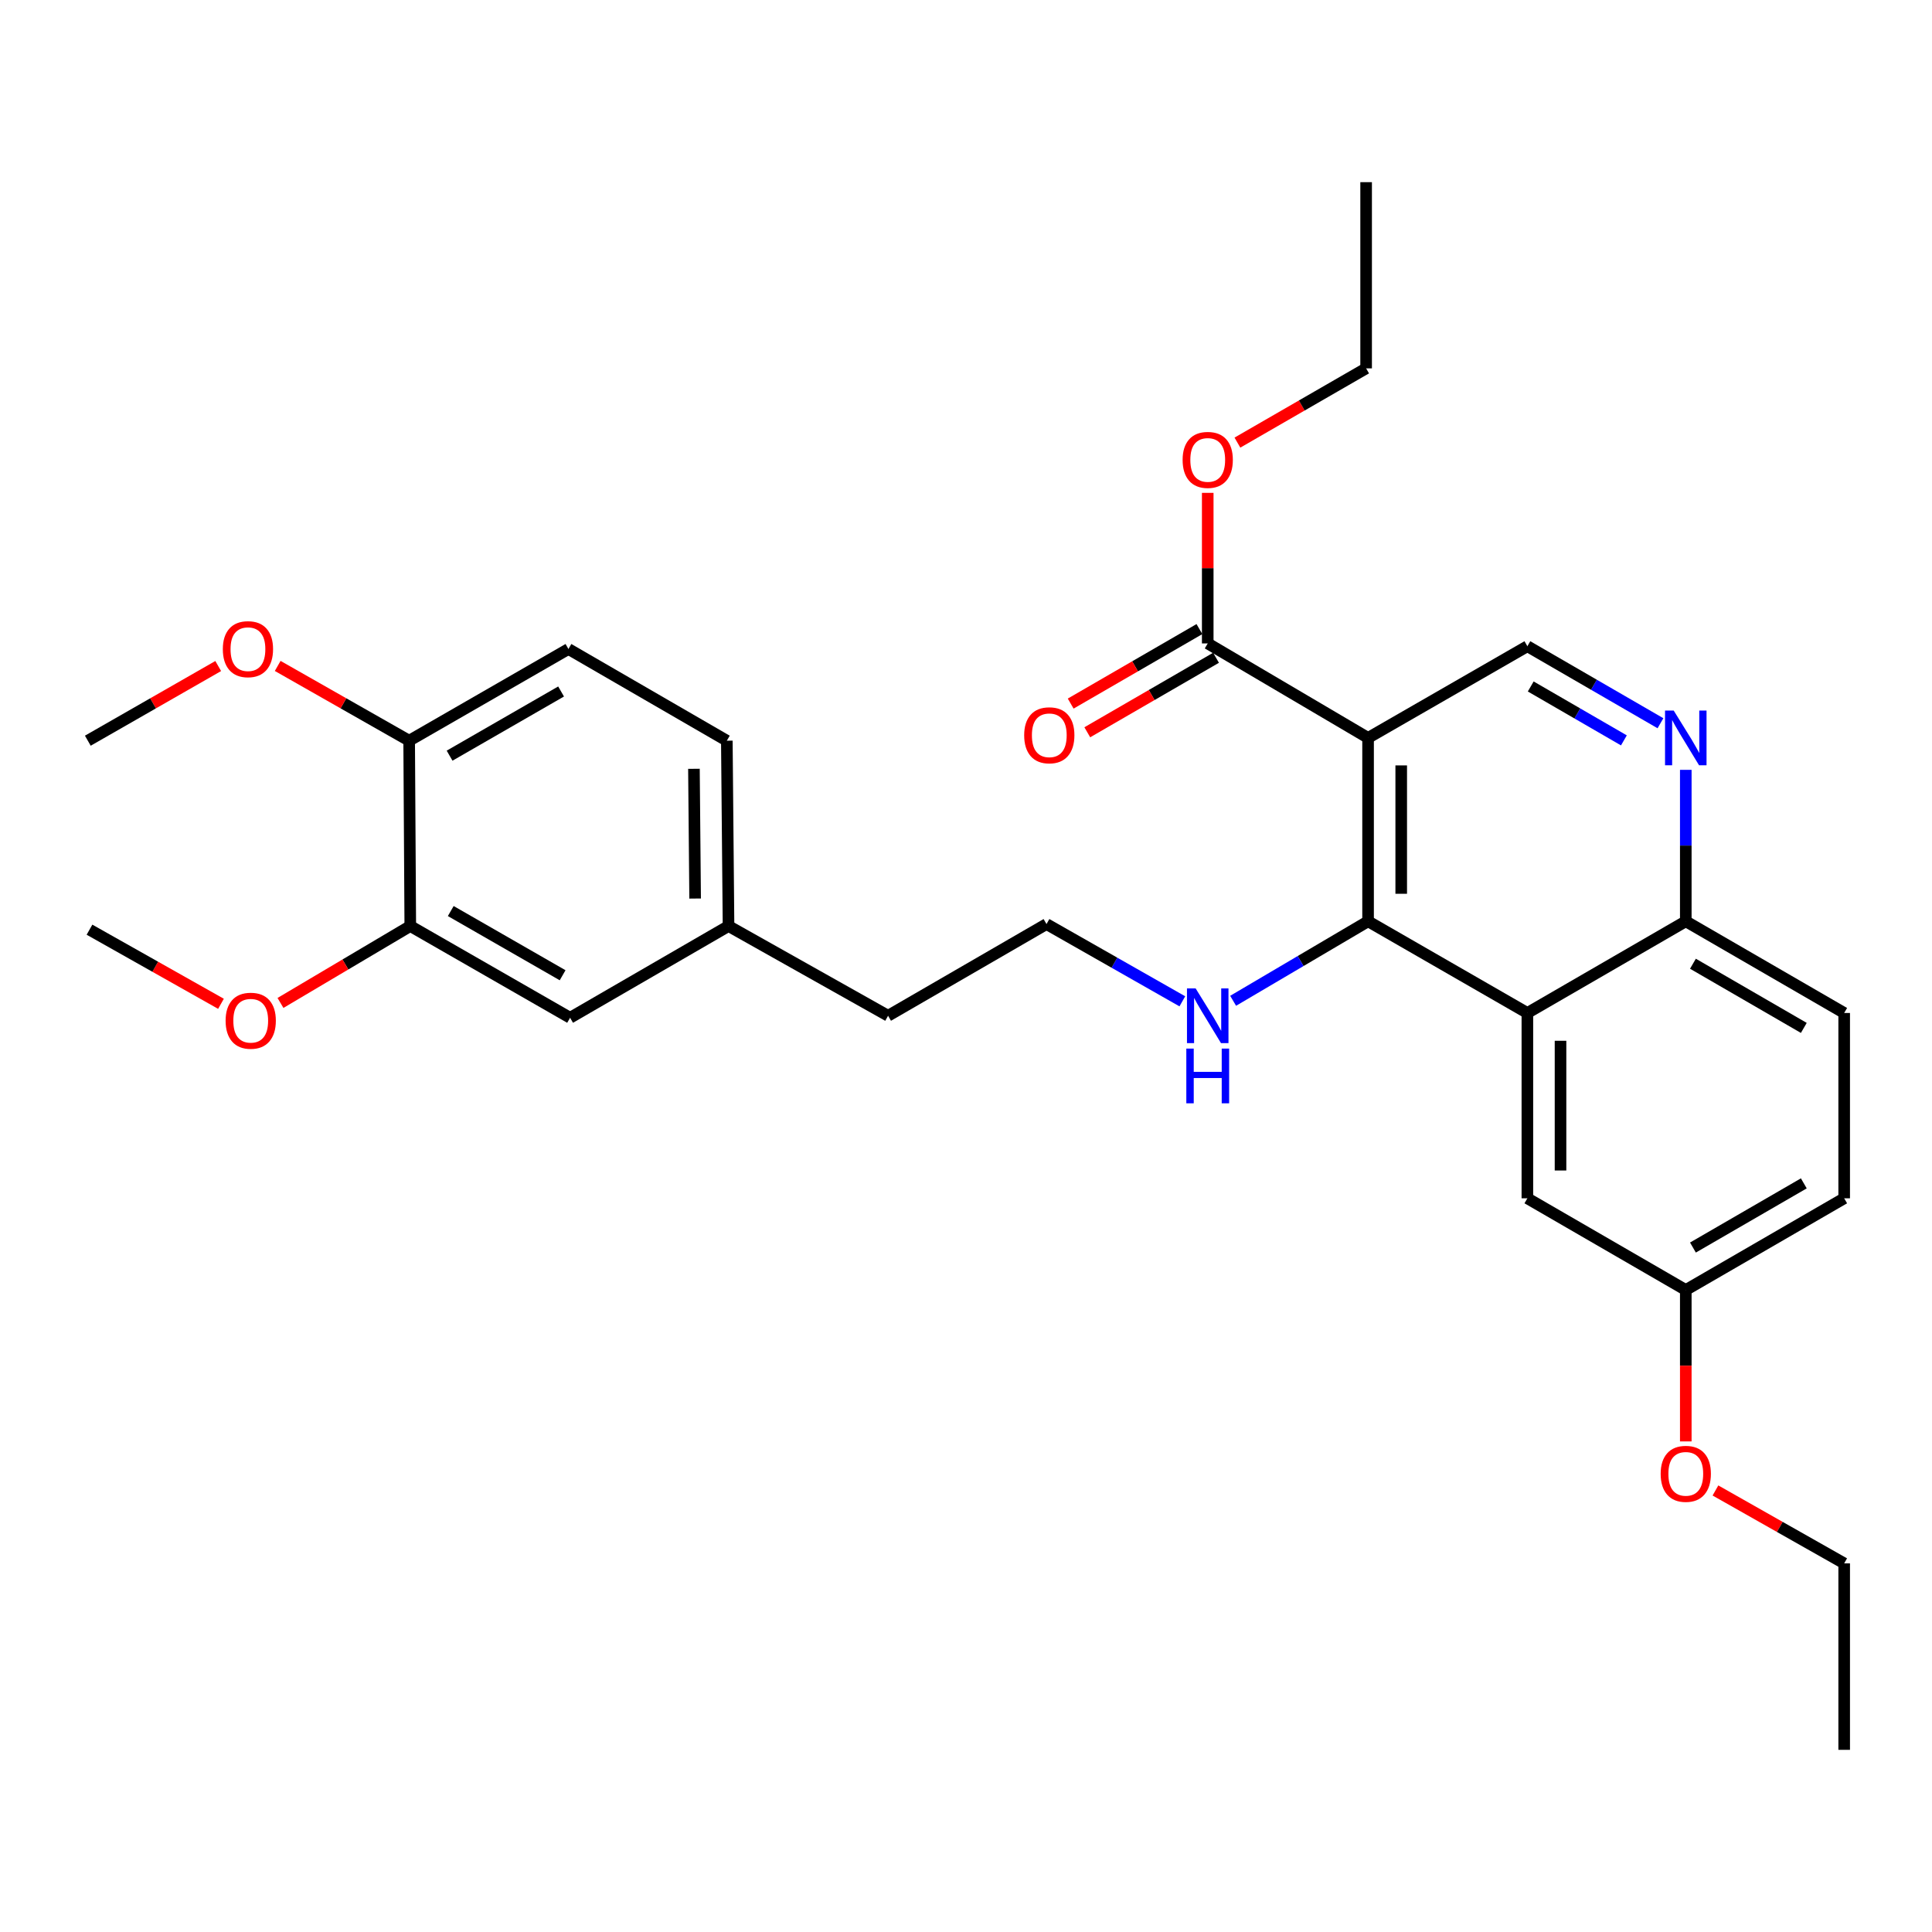 <?xml version='1.0' encoding='iso-8859-1'?>
<svg version='1.1' baseProfile='full'
              xmlns='http://www.w3.org/2000/svg'
                      xmlns:rdkit='http://www.rdkit.org/xml'
                      xmlns:xlink='http://www.w3.org/1999/xlink'
                  xml:space='preserve'
width='1000px' height='1000px' viewBox='0 0 1000 1000'>
<!-- END OF HEADER -->
<rect style='opacity:1.0;fill:#FFFFFF;stroke:none' width='1000' height='1000' x='0' y='0'> </rect>
<path class='bond-0' d='M 708.113,381.936 L 708.113,476.856' style='fill:none;fill-rule:evenodd;stroke:#000000;stroke-width:6px;stroke-linecap:butt;stroke-linejoin:miter;stroke-opacity:1' />
<path class='bond-0' d='M 725.271,396.174 L 725.271,462.618' style='fill:none;fill-rule:evenodd;stroke:#000000;stroke-width:6px;stroke-linecap:butt;stroke-linejoin:miter;stroke-opacity:1' />
<path class='bond-2' d='M 708.113,381.936 L 625.118,333.037' style='fill:none;fill-rule:evenodd;stroke:#000000;stroke-width:6px;stroke-linecap:butt;stroke-linejoin:miter;stroke-opacity:1' />
<path class='bond-4' d='M 708.113,381.936 L 790.566,334.485' style='fill:none;fill-rule:evenodd;stroke:#000000;stroke-width:6px;stroke-linecap:butt;stroke-linejoin:miter;stroke-opacity:1' />
<path class='bond-1' d='M 708.113,476.856 L 790.566,524.316' style='fill:none;fill-rule:evenodd;stroke:#000000;stroke-width:6px;stroke-linecap:butt;stroke-linejoin:miter;stroke-opacity:1' />
<path class='bond-10' d='M 708.113,476.856 L 673.19,497.433' style='fill:none;fill-rule:evenodd;stroke:#000000;stroke-width:6px;stroke-linecap:butt;stroke-linejoin:miter;stroke-opacity:1' />
<path class='bond-10' d='M 673.19,497.433 L 638.266,518.009' style='fill:none;fill-rule:evenodd;stroke:#0000FF;stroke-width:6px;stroke-linecap:butt;stroke-linejoin:miter;stroke-opacity:1' />
<path class='bond-7' d='M 790.566,524.316 L 790.566,620.237' style='fill:none;fill-rule:evenodd;stroke:#000000;stroke-width:6px;stroke-linecap:butt;stroke-linejoin:miter;stroke-opacity:1' />
<path class='bond-7' d='M 807.723,538.704 L 807.723,605.849' style='fill:none;fill-rule:evenodd;stroke:#000000;stroke-width:6px;stroke-linecap:butt;stroke-linejoin:miter;stroke-opacity:1' />
<path class='bond-30' d='M 790.566,524.316 L 872.56,476.856' style='fill:none;fill-rule:evenodd;stroke:#000000;stroke-width:6px;stroke-linecap:butt;stroke-linejoin:miter;stroke-opacity:1' />
<path class='bond-9' d='M 620.82,325.612 L 587.503,344.894' style='fill:none;fill-rule:evenodd;stroke:#000000;stroke-width:6px;stroke-linecap:butt;stroke-linejoin:miter;stroke-opacity:1' />
<path class='bond-9' d='M 587.503,344.894 L 554.185,364.177' style='fill:none;fill-rule:evenodd;stroke:#FF0000;stroke-width:6px;stroke-linecap:butt;stroke-linejoin:miter;stroke-opacity:1' />
<path class='bond-9' d='M 629.415,340.462 L 596.097,359.744' style='fill:none;fill-rule:evenodd;stroke:#000000;stroke-width:6px;stroke-linecap:butt;stroke-linejoin:miter;stroke-opacity:1' />
<path class='bond-9' d='M 596.097,359.744 L 562.779,379.027' style='fill:none;fill-rule:evenodd;stroke:#FF0000;stroke-width:6px;stroke-linecap:butt;stroke-linejoin:miter;stroke-opacity:1' />
<path class='bond-16' d='M 625.118,333.037 L 625.118,294.069' style='fill:none;fill-rule:evenodd;stroke:#000000;stroke-width:6px;stroke-linecap:butt;stroke-linejoin:miter;stroke-opacity:1' />
<path class='bond-16' d='M 625.118,294.069 L 625.118,255.101' style='fill:none;fill-rule:evenodd;stroke:#FF0000;stroke-width:6px;stroke-linecap:butt;stroke-linejoin:miter;stroke-opacity:1' />
<path class='bond-3' d='M 859.452,374.35 L 825.009,354.418' style='fill:none;fill-rule:evenodd;stroke:#0000FF;stroke-width:6px;stroke-linecap:butt;stroke-linejoin:miter;stroke-opacity:1' />
<path class='bond-3' d='M 825.009,354.418 L 790.566,334.485' style='fill:none;fill-rule:evenodd;stroke:#000000;stroke-width:6px;stroke-linecap:butt;stroke-linejoin:miter;stroke-opacity:1' />
<path class='bond-3' d='M 840.525,383.221 L 816.415,369.268' style='fill:none;fill-rule:evenodd;stroke:#0000FF;stroke-width:6px;stroke-linecap:butt;stroke-linejoin:miter;stroke-opacity:1' />
<path class='bond-3' d='M 816.415,369.268 L 792.305,355.315' style='fill:none;fill-rule:evenodd;stroke:#000000;stroke-width:6px;stroke-linecap:butt;stroke-linejoin:miter;stroke-opacity:1' />
<path class='bond-5' d='M 872.56,398.469 L 872.56,437.663' style='fill:none;fill-rule:evenodd;stroke:#0000FF;stroke-width:6px;stroke-linecap:butt;stroke-linejoin:miter;stroke-opacity:1' />
<path class='bond-5' d='M 872.56,437.663 L 872.56,476.856' style='fill:none;fill-rule:evenodd;stroke:#000000;stroke-width:6px;stroke-linecap:butt;stroke-linejoin:miter;stroke-opacity:1' />
<path class='bond-13' d='M 872.56,476.856 L 954.545,524.316' style='fill:none;fill-rule:evenodd;stroke:#000000;stroke-width:6px;stroke-linecap:butt;stroke-linejoin:miter;stroke-opacity:1' />
<path class='bond-13' d='M 876.262,498.824 L 933.652,532.046' style='fill:none;fill-rule:evenodd;stroke:#000000;stroke-width:6px;stroke-linecap:butt;stroke-linejoin:miter;stroke-opacity:1' />
<path class='bond-6' d='M 212.361,479.315 L 295.08,526.795' style='fill:none;fill-rule:evenodd;stroke:#000000;stroke-width:6px;stroke-linecap:butt;stroke-linejoin:miter;stroke-opacity:1' />
<path class='bond-6' d='M 233.31,471.557 L 291.213,504.792' style='fill:none;fill-rule:evenodd;stroke:#000000;stroke-width:6px;stroke-linecap:butt;stroke-linejoin:miter;stroke-opacity:1' />
<path class='bond-19' d='M 212.361,479.315 L 178.768,499.218' style='fill:none;fill-rule:evenodd;stroke:#000000;stroke-width:6px;stroke-linecap:butt;stroke-linejoin:miter;stroke-opacity:1' />
<path class='bond-19' d='M 178.768,499.218 L 145.175,519.12' style='fill:none;fill-rule:evenodd;stroke:#FF0000;stroke-width:6px;stroke-linecap:butt;stroke-linejoin:miter;stroke-opacity:1' />
<path class='bond-32' d='M 212.361,479.315 L 211.779,383.385' style='fill:none;fill-rule:evenodd;stroke:#000000;stroke-width:6px;stroke-linecap:butt;stroke-linejoin:miter;stroke-opacity:1' />
<path class='bond-14' d='M 790.566,620.237 L 872.56,667.697' style='fill:none;fill-rule:evenodd;stroke:#000000;stroke-width:6px;stroke-linecap:butt;stroke-linejoin:miter;stroke-opacity:1' />
<path class='bond-8' d='M 211.779,383.385 L 294.222,335.925' style='fill:none;fill-rule:evenodd;stroke:#000000;stroke-width:6px;stroke-linecap:butt;stroke-linejoin:miter;stroke-opacity:1' />
<path class='bond-8' d='M 232.706,391.136 L 290.416,357.914' style='fill:none;fill-rule:evenodd;stroke:#000000;stroke-width:6px;stroke-linecap:butt;stroke-linejoin:miter;stroke-opacity:1' />
<path class='bond-20' d='M 211.779,383.385 L 177.757,364.034' style='fill:none;fill-rule:evenodd;stroke:#000000;stroke-width:6px;stroke-linecap:butt;stroke-linejoin:miter;stroke-opacity:1' />
<path class='bond-20' d='M 177.757,364.034 L 143.736,344.684' style='fill:none;fill-rule:evenodd;stroke:#FF0000;stroke-width:6px;stroke-linecap:butt;stroke-linejoin:miter;stroke-opacity:1' />
<path class='bond-21' d='M 611.978,518.283 L 576.821,498.289' style='fill:none;fill-rule:evenodd;stroke:#0000FF;stroke-width:6px;stroke-linecap:butt;stroke-linejoin:miter;stroke-opacity:1' />
<path class='bond-21' d='M 576.821,498.289 L 541.665,478.296' style='fill:none;fill-rule:evenodd;stroke:#000000;stroke-width:6px;stroke-linecap:butt;stroke-linejoin:miter;stroke-opacity:1' />
<path class='bond-11' d='M 295.08,526.795 L 377.084,479.315' style='fill:none;fill-rule:evenodd;stroke:#000000;stroke-width:6px;stroke-linecap:butt;stroke-linejoin:miter;stroke-opacity:1' />
<path class='bond-12' d='M 294.222,335.925 L 376.207,383.385' style='fill:none;fill-rule:evenodd;stroke:#000000;stroke-width:6px;stroke-linecap:butt;stroke-linejoin:miter;stroke-opacity:1' />
<path class='bond-17' d='M 954.545,524.316 L 954.545,620.237' style='fill:none;fill-rule:evenodd;stroke:#000000;stroke-width:6px;stroke-linecap:butt;stroke-linejoin:miter;stroke-opacity:1' />
<path class='bond-22' d='M 872.56,667.697 L 872.56,706.885' style='fill:none;fill-rule:evenodd;stroke:#000000;stroke-width:6px;stroke-linecap:butt;stroke-linejoin:miter;stroke-opacity:1' />
<path class='bond-22' d='M 872.56,706.885 L 872.56,746.073' style='fill:none;fill-rule:evenodd;stroke:#FF0000;stroke-width:6px;stroke-linecap:butt;stroke-linejoin:miter;stroke-opacity:1' />
<path class='bond-31' d='M 872.56,667.697 L 954.545,620.237' style='fill:none;fill-rule:evenodd;stroke:#000000;stroke-width:6px;stroke-linecap:butt;stroke-linejoin:miter;stroke-opacity:1' />
<path class='bond-31' d='M 876.262,645.729 L 933.652,612.507' style='fill:none;fill-rule:evenodd;stroke:#000000;stroke-width:6px;stroke-linecap:butt;stroke-linejoin:miter;stroke-opacity:1' />
<path class='bond-15' d='M 377.084,479.315 L 459.67,525.756' style='fill:none;fill-rule:evenodd;stroke:#000000;stroke-width:6px;stroke-linecap:butt;stroke-linejoin:miter;stroke-opacity:1' />
<path class='bond-18' d='M 377.084,479.315 L 376.207,383.385' style='fill:none;fill-rule:evenodd;stroke:#000000;stroke-width:6px;stroke-linecap:butt;stroke-linejoin:miter;stroke-opacity:1' />
<path class='bond-18' d='M 359.796,465.083 L 359.182,397.931' style='fill:none;fill-rule:evenodd;stroke:#000000;stroke-width:6px;stroke-linecap:butt;stroke-linejoin:miter;stroke-opacity:1' />
<path class='bond-24' d='M 640.484,229.099 L 673.793,209.882' style='fill:none;fill-rule:evenodd;stroke:#FF0000;stroke-width:6px;stroke-linecap:butt;stroke-linejoin:miter;stroke-opacity:1' />
<path class='bond-24' d='M 673.793,209.882 L 707.103,190.666' style='fill:none;fill-rule:evenodd;stroke:#000000;stroke-width:6px;stroke-linecap:butt;stroke-linejoin:miter;stroke-opacity:1' />
<path class='bond-26' d='M 114.38,519.566 L 80.351,500.384' style='fill:none;fill-rule:evenodd;stroke:#FF0000;stroke-width:6px;stroke-linecap:butt;stroke-linejoin:miter;stroke-opacity:1' />
<path class='bond-26' d='M 80.351,500.384 L 46.322,481.203' style='fill:none;fill-rule:evenodd;stroke:#000000;stroke-width:6px;stroke-linecap:butt;stroke-linejoin:miter;stroke-opacity:1' />
<path class='bond-27' d='M 112.948,344.736 L 79.201,364.061' style='fill:none;fill-rule:evenodd;stroke:#FF0000;stroke-width:6px;stroke-linecap:butt;stroke-linejoin:miter;stroke-opacity:1' />
<path class='bond-27' d='M 79.201,364.061 L 45.455,383.385' style='fill:none;fill-rule:evenodd;stroke:#000000;stroke-width:6px;stroke-linecap:butt;stroke-linejoin:miter;stroke-opacity:1' />
<path class='bond-23' d='M 541.665,478.296 L 459.67,525.756' style='fill:none;fill-rule:evenodd;stroke:#000000;stroke-width:6px;stroke-linecap:butt;stroke-linejoin:miter;stroke-opacity:1' />
<path class='bond-25' d='M 887.916,771.466 L 921.231,790.334' style='fill:none;fill-rule:evenodd;stroke:#FF0000;stroke-width:6px;stroke-linecap:butt;stroke-linejoin:miter;stroke-opacity:1' />
<path class='bond-25' d='M 921.231,790.334 L 954.545,809.201' style='fill:none;fill-rule:evenodd;stroke:#000000;stroke-width:6px;stroke-linecap:butt;stroke-linejoin:miter;stroke-opacity:1' />
<path class='bond-29' d='M 707.103,190.666 L 707.103,94.287' style='fill:none;fill-rule:evenodd;stroke:#000000;stroke-width:6px;stroke-linecap:butt;stroke-linejoin:miter;stroke-opacity:1' />
<path class='bond-28' d='M 954.545,809.201 L 954.545,905.713' style='fill:none;fill-rule:evenodd;stroke:#000000;stroke-width:6px;stroke-linecap:butt;stroke-linejoin:miter;stroke-opacity:1' />
<path  class='atom-4' d='M 866.3 367.776
L 875.58 382.776
Q 876.5 384.256, 877.98 386.936
Q 879.46 389.616, 879.54 389.776
L 879.54 367.776
L 883.3 367.776
L 883.3 396.096
L 879.42 396.096
L 869.46 379.696
Q 868.3 377.776, 867.06 375.576
Q 865.86 373.376, 865.5 372.696
L 865.5 396.096
L 861.82 396.096
L 861.82 367.776
L 866.3 367.776
' fill='#0000FF'/>
<path  class='atom-10' d='M 530.113 380.577
Q 530.113 373.777, 533.473 369.977
Q 536.833 366.177, 543.113 366.177
Q 549.393 366.177, 552.753 369.977
Q 556.113 373.777, 556.113 380.577
Q 556.113 387.457, 552.713 391.377
Q 549.313 395.257, 543.113 395.257
Q 536.873 395.257, 533.473 391.377
Q 530.113 387.497, 530.113 380.577
M 543.113 392.057
Q 547.433 392.057, 549.753 389.177
Q 552.113 386.257, 552.113 380.577
Q 552.113 375.017, 549.753 372.217
Q 547.433 369.377, 543.113 369.377
Q 538.793 369.377, 536.433 372.177
Q 534.113 374.977, 534.113 380.577
Q 534.113 386.297, 536.433 389.177
Q 538.793 392.057, 543.113 392.057
' fill='#FF0000'/>
<path  class='atom-11' d='M 618.858 511.596
L 628.138 526.596
Q 629.058 528.076, 630.538 530.756
Q 632.018 533.436, 632.098 533.596
L 632.098 511.596
L 635.858 511.596
L 635.858 539.916
L 631.978 539.916
L 622.018 523.516
Q 620.858 521.596, 619.618 519.396
Q 618.418 517.196, 618.058 516.516
L 618.058 539.916
L 614.378 539.916
L 614.378 511.596
L 618.858 511.596
' fill='#0000FF'/>
<path  class='atom-11' d='M 614.038 542.748
L 617.878 542.748
L 617.878 554.788
L 632.358 554.788
L 632.358 542.748
L 636.198 542.748
L 636.198 571.068
L 632.358 571.068
L 632.358 557.988
L 617.878 557.988
L 617.878 571.068
L 614.038 571.068
L 614.038 542.748
' fill='#0000FF'/>
<path  class='atom-17' d='M 612.118 238.044
Q 612.118 231.244, 615.478 227.444
Q 618.838 223.644, 625.118 223.644
Q 631.398 223.644, 634.758 227.444
Q 638.118 231.244, 638.118 238.044
Q 638.118 244.924, 634.718 248.844
Q 631.318 252.724, 625.118 252.724
Q 618.878 252.724, 615.478 248.844
Q 612.118 244.964, 612.118 238.044
M 625.118 249.524
Q 629.438 249.524, 631.758 246.644
Q 634.118 243.724, 634.118 238.044
Q 634.118 232.484, 631.758 229.684
Q 629.438 226.844, 625.118 226.844
Q 620.798 226.844, 618.438 229.644
Q 616.118 232.444, 616.118 238.044
Q 616.118 243.764, 618.438 246.644
Q 620.798 249.524, 625.118 249.524
' fill='#FF0000'/>
<path  class='atom-20' d='M 116.775 528.323
Q 116.775 521.523, 120.135 517.723
Q 123.495 513.923, 129.775 513.923
Q 136.055 513.923, 139.415 517.723
Q 142.775 521.523, 142.775 528.323
Q 142.775 535.203, 139.375 539.123
Q 135.975 543.003, 129.775 543.003
Q 123.535 543.003, 120.135 539.123
Q 116.775 535.243, 116.775 528.323
M 129.775 539.803
Q 134.095 539.803, 136.415 536.923
Q 138.775 534.003, 138.775 528.323
Q 138.775 522.763, 136.415 519.963
Q 134.095 517.123, 129.775 517.123
Q 125.455 517.123, 123.095 519.923
Q 120.775 522.723, 120.775 528.323
Q 120.775 534.043, 123.095 536.923
Q 125.455 539.803, 129.775 539.803
' fill='#FF0000'/>
<path  class='atom-21' d='M 115.336 336.005
Q 115.336 329.205, 118.696 325.405
Q 122.056 321.605, 128.336 321.605
Q 134.616 321.605, 137.976 325.405
Q 141.336 329.205, 141.336 336.005
Q 141.336 342.885, 137.936 346.805
Q 134.536 350.685, 128.336 350.685
Q 122.096 350.685, 118.696 346.805
Q 115.336 342.925, 115.336 336.005
M 128.336 347.485
Q 132.656 347.485, 134.976 344.605
Q 137.336 341.685, 137.336 336.005
Q 137.336 330.445, 134.976 327.645
Q 132.656 324.805, 128.336 324.805
Q 124.016 324.805, 121.656 327.605
Q 119.336 330.405, 119.336 336.005
Q 119.336 341.725, 121.656 344.605
Q 124.016 347.485, 128.336 347.485
' fill='#FF0000'/>
<path  class='atom-23' d='M 859.56 762.85
Q 859.56 756.05, 862.92 752.25
Q 866.28 748.45, 872.56 748.45
Q 878.84 748.45, 882.2 752.25
Q 885.56 756.05, 885.56 762.85
Q 885.56 769.73, 882.16 773.65
Q 878.76 777.53, 872.56 777.53
Q 866.32 777.53, 862.92 773.65
Q 859.56 769.77, 859.56 762.85
M 872.56 774.33
Q 876.88 774.33, 879.2 771.45
Q 881.56 768.53, 881.56 762.85
Q 881.56 757.29, 879.2 754.49
Q 876.88 751.65, 872.56 751.65
Q 868.24 751.65, 865.88 754.45
Q 863.56 757.25, 863.56 762.85
Q 863.56 768.57, 865.88 771.45
Q 868.24 774.33, 872.56 774.33
' fill='#FF0000'/>
</svg>
